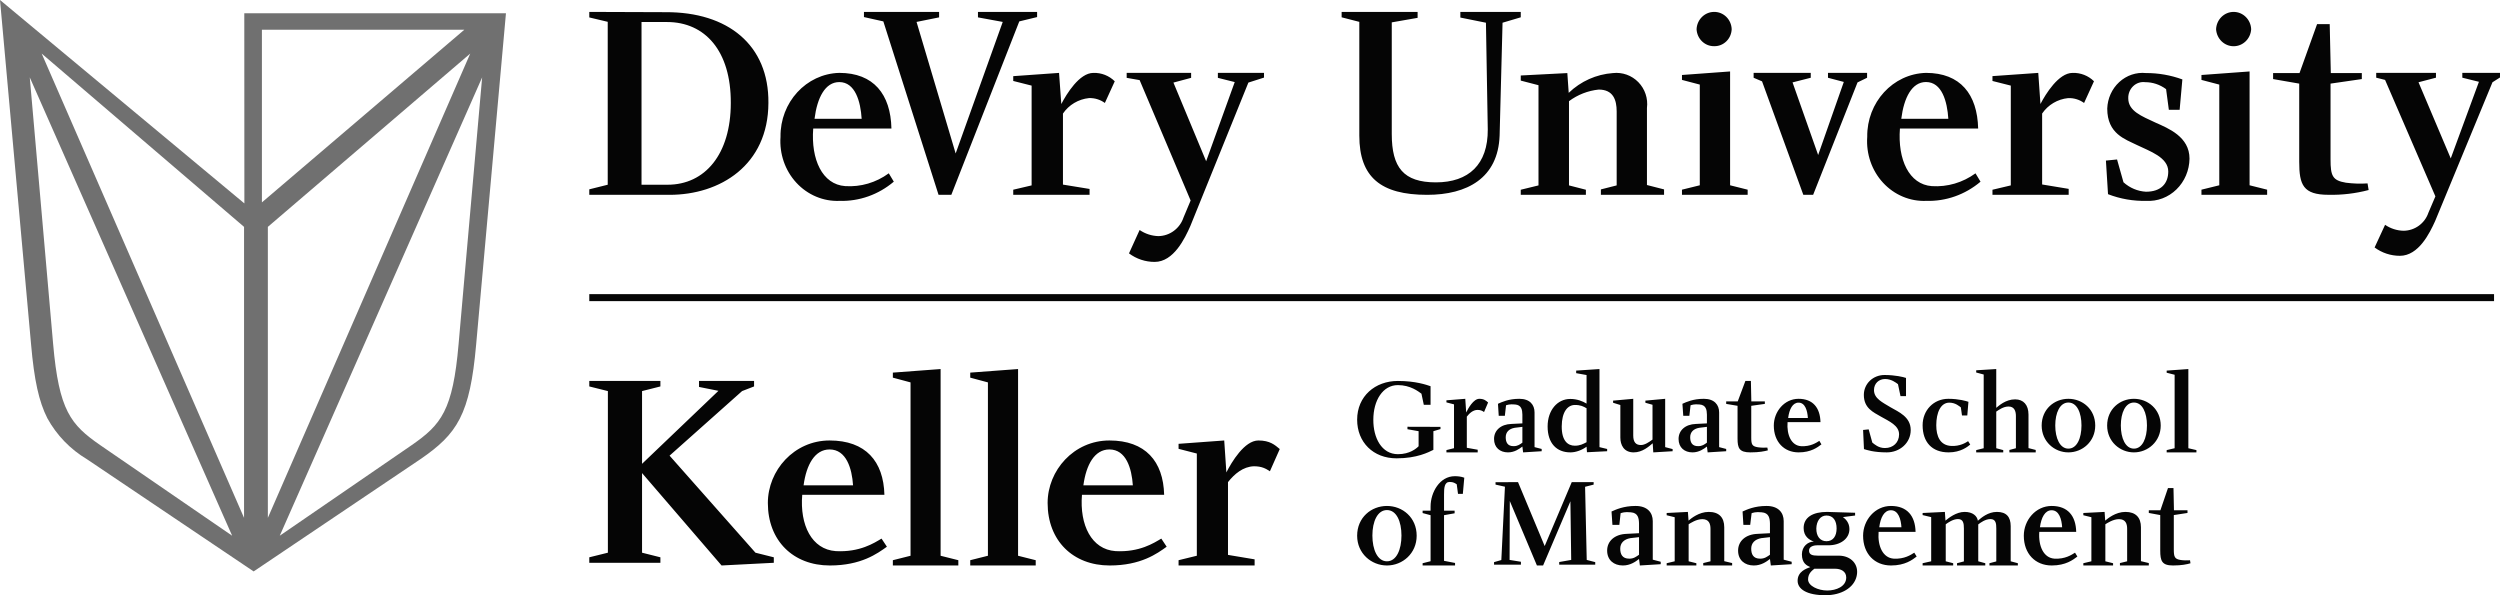 <?xml version="1.0" encoding="UTF-8"?>
<svg width="420px" height="100px" viewBox="0 0 420 100" version="1.1" xmlns="http://www.w3.org/2000/svg" xmlns:xlink="http://www.w3.org/1999/xlink">
    <title>#Graphic/Outlined/Logos/DeVry/#image-Keller-Logo</title>
    <g id="#Graphic/Outlined/Logos/DeVry/#image-Keller-Logo" stroke="none" stroke-width="1" fill="none" fill-rule="evenodd">
        <path d="M240.808,72.44 L240.808,75.576 C239.995,75.971 238.07,77 234.62,77 C230.7,77 228,74.293 228,70.512 C228,66.555 231.034,64 234.841,64 C237.827,64 239.649,64.654 240.334,64.883 L240.334,68.001 L239.197,68.001 L238.803,66.139 C238.281,65.758 236.945,64.697 234.841,64.697 C232.325,64.697 230.719,67.252 230.719,70.512 C230.7,73.548 232.108,76.303 234.853,76.303 C236.841,76.303 237.95,75.354 238.325,74.968 L238.325,72.44 L236.452,72.109 L236.452,71.696 L242,71.714 L242,72.082 L240.808,72.44 Z M248.521,67 C249.319,67 249.654,67.312 250,67.62 L249.319,69.222 C249.032,69.018 248.746,68.863 248.216,68.863 C247.469,68.876 246.868,69.415 246.425,69.996 L246.425,75.228 L248.253,75.555 L248.253,76 L243,76 L243,75.613 L244.273,75.296 L244.273,67.932 L243,67.6 L243,67.252 L246.166,67 L246.318,69.297 C246.68,68.561 247.558,67 248.521,67 M255.76,69.659 L255.76,71.129 L253.907,71.222 C252.115,71.281 251,72.323 251,73.746 C251,75.195 252.004,76 253.343,76 C254.436,76 255.231,75.425 255.76,75.02 L255.882,76 L259,75.806 L259,75.425 L257.803,75.117 L257.803,69.29 C257.803,68.013 257.026,67 255.249,67 C253.439,67 252.301,67.549 251.66,67.836 L251.786,69.853 L252.815,69.853 L253.014,68.087 C253.214,68.039 253.579,67.86 254.531,67.952 C255.613,68.039 255.746,68.859 255.76,69.659 L255.76,69.659 Z M255.76,74.366 C255.335,74.672 254.962,74.953 254.316,74.953 C253.257,74.982 252.961,74.274 252.961,73.459 C252.961,72.614 253.492,72.046 254.463,71.871 L255.76,71.712 L255.76,74.366 Z M266.613,75.976 L270,75.806 L270,75.428 L268.713,75.119 L268.713,62 L264.797,62.26 L264.797,62.692 L266.541,63.006 L266.541,67.803 C265.866,67.396 264.95,67.023 263.805,67.023 C261.644,67.023 260,68.915 260,71.645 C260,74.472 261.509,76 263.828,76 C264.779,76 265.78,75.603 266.541,75.046 L266.613,75.976 Z M266.541,74.293 C265.952,74.592 265.458,74.878 264.57,74.878 C263.383,74.878 262.356,74.049 262.37,71.626 C262.388,69.191 263.348,68.062 264.551,68.034 C265.511,68.02 266.047,68.291 266.541,68.591 L266.541,74.293 Z M279.749,75.117 L281,75.446 L281,75.806 L277.751,76 L277.654,74.47 C277.027,74.996 275.939,76 274.459,76 C272.799,76 272.219,74.747 272.219,73.511 L272.219,68.042 L271,67.663 L271,67.305 L274.385,67 L274.385,73.166 C274.385,74.288 274.83,74.766 275.67,74.766 C276.319,74.766 277.027,74.288 277.622,73.845 L277.622,67.999 L276.425,67.663 L276.425,67.305 L279.749,67 L279.749,75.117 Z M286.247,67 C288.022,67 288.814,68.013 288.814,69.29 L288.814,75.117 L290,75.425 L290,75.806 L286.885,76 L286.763,75.02 C286.234,75.425 285.437,76 284.334,76 C283.006,76 282,75.195 282,73.746 C282,72.323 283.108,71.281 284.912,71.222 L286.763,71.129 L286.763,69.659 C286.745,68.859 286.616,68.039 285.533,67.952 C284.578,67.86 284.211,68.039 284.013,68.087 L283.813,69.853 L282.788,69.853 L282.647,67.836 C283.29,67.549 284.434,67 286.247,67 Z M294.151,64 L294.224,67.436 L296.494,67.436 L296.494,67.855 L294.21,68.175 L294.21,73.513 C294.21,74.674 294.351,74.984 295.331,75.141 C295.837,75.217 296.414,75.217 296.919,75.199 L297,75.659 C296.448,75.811 295.541,76 294.075,76 C292.192,76 291.908,75.288 291.908,73.679 L291.908,68.175 L290,67.855 L290,67.436 L291.938,67.436 L293.225,64 L294.151,64 Z M286.763,71.712 L285.459,71.871 C284.487,72.046 283.951,72.614 283.951,73.459 C283.951,74.274 284.247,74.982 285.313,74.953 C285.969,74.953 286.338,74.672 286.763,74.366 L286.763,71.712 Z M300.311,70.913 L305.84,70.913 C305.777,68.504 304.571,67 302.155,67 C299.769,67 298,69.151 298,71.495 C298,74.221 299.714,76 302.171,76 C304.268,76 305.364,75.136 306,74.655 L305.649,74.063 C305.159,74.368 304.179,75.053 302.558,74.956 C300.961,74.844 300.142,73.087 300.311,70.913 M303.725,70.228 L300.409,70.228 C300.596,68.738 301.166,67.642 302.155,67.642 C303.281,67.642 303.646,69.011 303.725,70.228 M320.209,63.493 L320.209,66.549 L319.283,66.549 L318.86,64.54 C318.494,64.265 317.743,63.674 316.691,63.674 C315.665,63.674 314.83,64.406 314.83,65.536 C314.83,66.96 316.277,67.61 317.608,68.42 C318.971,69.21 321,70.026 321,72.246 C321,74.424 319.157,76 316.986,76 C314.752,76 313.618,75.587 313.146,75.45 L313,72.235 L313.935,72.133 L314.549,74.354 C314.912,74.638 315.605,75.289 316.691,75.269 C318.036,75.269 319.046,74.354 319.046,72.975 C319.046,71.477 317.395,70.789 316,69.994 C314.701,69.245 313.126,68.566 313.126,66.34 C313.126,64.483 314.644,63 316.6,63 C318.379,63 319.777,63.338 320.209,63.493 M327.487,67.644 C326.031,67.644 325.293,69.313 325.293,71.44 C325.293,73.282 325.923,74.821 327.803,74.918 C329.288,74.996 330.271,74.359 330.64,74.118 L331,74.684 C330.596,75.02 329.424,76 327.374,76 C324.555,76 323,74.257 323,71.44 C323,68.916 324.859,67 327.321,67 C329.099,67 330.37,67.386 330.696,67.504 L330.506,69.794 L329.614,69.794 L329.424,68.44 C329.189,68.274 328.532,67.644 327.487,67.644 M336.545,75.617 L336.545,76 L332,76 L332,75.617 L333.26,75.303 L333.26,62.917 L332,62.58 L332,62.208 L335.37,62 L335.37,68.515 C335.786,68.18 336.948,67.092 338.538,67.092 C339.933,67.092 340.786,68.014 340.786,69.648 L340.786,75.279 L342,75.593 L342,76 L337.579,76 L337.579,75.593 L338.673,75.303 L338.673,69.899 C338.673,69.03 338.386,68.295 337.445,68.295 C336.545,68.278 335.697,68.937 335.37,69.152 L335.37,75.303 L336.545,75.617 Z M347.484,67 C345.125,67 343,68.738 343,71.494 C343,74.177 345.143,76 347.484,76 C349.857,76 352,74.177 352,71.494 C352,68.738 349.857,67 347.484,67 M347.484,67.625 C348.934,67.625 349.688,69.33 349.688,71.478 C349.688,73.613 348.934,75.37 347.484,75.37 C346.064,75.37 345.283,73.613 345.283,71.478 C345.283,69.349 346.064,67.625 347.484,67.625 M358.5,67 C356.131,67 354,68.738 354,71.494 C354,74.177 356.145,76 358.5,76 C360.851,76 363,74.177 363,71.494 C363,68.738 360.851,67 358.5,67 M358.5,67.625 C359.928,67.625 360.689,69.33 360.689,71.478 C360.689,73.613 359.928,75.37 358.5,75.37 C357.068,75.37 356.299,73.613 356.299,71.478 C356.299,69.349 357.068,67.625 358.5,67.625 M369,75.617 L369,76 L364,76 L364,75.617 L365.337,75.303 L365.337,62.958 L364,62.618 L364,62.261 L367.643,62 L367.643,75.303 L369,75.617 Z M110.947,64 L110.947,64.921 L107.864,65.702 L107.864,77.922 L120.7,65.658 L117.436,65.006 L117.436,64 L126.684,64 L126.684,64.921 L124.67,65.702 L112.488,76.549 L126.917,92.853 L130,93.627 L130,94.548 L121.224,95 L107.864,79.476 L107.864,92.853 L110.947,93.627 L110.947,94.548 L99,94.548 L99,93.627 L102.124,92.853 L102.124,65.702 L99,64.921 L99,64 L110.947,64 Z M139.371,74 C145.433,74 148.44,77.508 148.58,83.127 L134.774,83.127 C134.35,88.197 136.367,92.309 140.408,92.588 C144.442,92.81 146.89,91.206 148.096,90.484 L149,91.848 C147.398,92.995 144.673,95 139.416,95 C133.265,95 129,90.845 129,84.5 C129,79.022 133.415,74 139.371,74 Z M139.371,75.508 C136.889,75.508 135.468,78.065 135.003,81.533 L143.314,81.533 C143.128,78.701 142.186,75.508 139.371,75.508 Z M161,94.114 L161,95 L150,95 L150,94.114 L152.971,93.367 L152.971,64.243 L150,63.444 L150,62.6 L158.022,62 L158.022,93.367 L161,94.114 Z M174,94.114 L174,95 L163,95 L163,94.114 L165.971,93.367 L165.971,64.243 L163,63.444 L163,62.6 L171.035,62 L171.035,93.367 L174,94.114 Z M181.77,83.127 L195.576,83.127 C195.44,77.508 192.431,74 186.378,74 C180.412,74 176,79.022 176,84.5 C176,90.845 180.276,95 186.423,95 C191.676,95 194.404,92.995 196,91.848 L195.097,90.484 C193.877,91.206 191.45,92.81 187.4,92.588 C183.376,92.309 181.351,88.197 181.77,83.127 M190.318,81.533 L182.008,81.533 C182.478,78.065 183.888,75.508 186.378,75.508 C189.196,75.508 190.127,78.701 190.318,81.533 M211.411,74 C213.345,74 214.176,74.747 215,75.439 L213.345,79.173 C212.656,78.717 211.962,78.334 210.674,78.334 C208.838,78.383 207.37,79.64 206.303,80.997 L206.303,93.223 L210.776,93.97 L210.776,95 L198,95 L198,94.114 L201.068,93.365 L201.068,76.193 L198,75.404 L198,74.562 L205.67,74 L206.03,79.364 C206.905,77.641 209.067,74 211.411,74 M233.007,85 C230.377,85 228,86.934 228,90.001 C228,92.981 230.391,95 233.007,95 C235.623,95 238,92.981 238,90.001 C238,86.934 235.623,85 233.007,85 M233.007,85.692 C234.603,85.692 235.446,87.587 235.446,89.972 C235.446,92.34 234.603,94.299 233.007,94.299 C231.42,94.299 230.561,92.34 230.561,89.972 C230.561,87.606 231.42,85.692 233.007,85.692 M242.598,85.795 L244.376,85.795 L244.376,86.233 L242.598,86.551 L242.598,94.22 L244.449,94.577 L244.449,95 L239,95 L239,94.622 L240.337,94.286 L240.337,86.551 L239,86.196 L239,85.795 L240.337,85.795 L240.337,85.101 C240.337,82.722 241.864,80 244.405,80 C244.841,80 245.444,80.04 246,80.254 L245.757,82.967 L244.945,82.967 L244.732,81.363 C244.436,81.172 244.171,80.967 243.55,80.967 C242.654,80.967 242.598,81.968 242.598,83.068 L242.598,85.795 Z M264.049,81 L267.732,81 L267.732,81.413 L266.295,81.779 L266.57,94.067 L268,94.439 L268,94.861 L261.947,94.861 L261.947,94.42 L263.962,94.067 L263.828,84.218 L259.24,95 L258.203,95 L253.646,84.171 L253.61,94.067 L255.515,94.376 L255.515,94.861 L251,94.861 L251,94.439 L252.223,94.086 L252.83,81.766 L251.249,81.413 L251.249,81.009 L255.028,81 L259.506,91.738 L264.049,81.009 L264.049,81 Z M275.355,87.958 L275.355,89.579 L273.276,89.688 C271.26,89.754 270,90.906 270,92.498 C270,94.109 271.143,95 272.641,95 C273.878,95 274.76,94.374 275.355,93.91 L275.498,95 L279,94.786 L279,94.374 L277.664,94.025 L277.664,87.545 C277.664,86.128 276.772,85 274.779,85 C272.744,85 271.463,85.612 270.737,85.934 L270.887,88.176 L272.051,88.176 L272.263,86.218 C272.498,86.157 272.906,85.954 273.977,86.068 C275.203,86.157 275.336,87.067 275.355,87.958 L275.355,87.958 Z M275.355,93.199 C274.887,93.517 274.482,93.855 273.735,93.855 C272.532,93.872 272.2,93.085 272.2,92.171 C272.2,91.239 272.804,90.608 273.896,90.409 L275.355,90.241 L275.355,93.199 Z M284.988,94.621 L284.988,95 L280,95 L280,94.621 L281.349,94.299 L281.349,86.893 L280,86.562 L280,86.183 L283.567,86 L283.675,87.464 C284.078,87.12 285.407,86 287.065,86 C288.801,86 289.674,86.937 289.674,88.584 L289.674,94.277 L291,94.594 L291,95 L286.144,95 L286.144,94.594 L287.362,94.299 L287.362,88.841 C287.362,87.975 287.092,87.216 285.982,87.216 C284.988,87.216 283.979,87.899 283.691,88.078 L283.691,94.299 L284.988,94.621 Z M297.352,87.958 L297.352,89.579 L295.279,89.688 C293.264,89.754 292,90.906 292,92.498 C292,94.109 293.133,95 294.639,95 C295.876,95 296.758,94.374 297.352,93.91 L297.499,95 L301,94.786 L301,94.374 L299.66,94.025 L299.66,87.545 C299.66,86.128 298.773,85 296.776,85 C294.747,85 293.465,85.612 292.751,85.934 L292.889,88.176 L294.034,88.176 L294.271,86.218 C294.506,86.157 294.909,85.954 295.966,86.068 C297.191,86.157 297.329,87.067 297.352,87.958 L297.352,87.958 Z M297.352,93.199 C296.885,93.517 296.47,93.855 295.724,93.855 C294.526,93.872 294.204,93.085 294.204,92.171 C294.204,91.239 294.803,90.608 295.894,90.409 L297.352,90.241 L297.352,93.199 Z M307.206,91.607 C309.129,91.607 310.704,90.544 310.704,88.886 C310.704,87.824 310.06,87.178 309.61,86.872 L311.656,86.607 L311.656,86.143 L307.45,86.018 C307.26,86 307.125,86 306.953,86 C304.561,86 303.01,86.908 303.01,88.718 C303.01,90.116 303.955,90.712 304.731,90.988 C303.709,90.988 302.72,91.824 302.72,93.125 C302.72,94.633 303.547,95.014 304.127,95.274 C303.465,95.524 302,96.004 302,97.567 C302,98.965 303.528,100 306.677,100 C309.315,100 311.479,98.765 311.918,96.779 C312.364,94.792 310.934,93.351 308.92,93.351 L305.416,93.351 C304.441,93.351 303.918,93.181 303.918,92.493 C303.918,91.849 304.613,91.598 305.37,91.607 L307.206,91.607 Z M304.808,95.549 L308.321,95.549 C309.206,95.549 310.167,95.947 310.167,97.019 C310.167,98.541 308.467,99.205 306.979,99.205 C305.455,99.205 303.756,98.439 303.756,97.345 C303.756,96.341 304.417,95.868 304.808,95.549 L304.808,95.549 Z M306.849,86.607 C307.987,86.607 308.549,87.488 308.549,88.78 C308.549,90.08 307.95,90.925 306.849,90.925 C305.769,90.925 305.128,90.08 305.142,88.78 C305.174,87.563 305.792,86.607 306.849,86.607 L306.849,86.607 Z M315.604,89.351 L321.816,89.351 C321.752,86.672 320.403,85 317.676,85 C314.989,85 313,87.388 313,90.001 C313,93.03 314.926,95 317.69,95 C320.062,95 321.279,94.044 322,93.498 L321.598,92.848 C321.05,93.199 319.942,93.957 318.132,93.852 C316.324,93.721 315.415,91.753 315.604,89.351 M319.443,88.584 L315.715,88.584 C315.923,86.934 316.544,85.721 317.676,85.721 C318.931,85.721 319.356,87.237 319.443,88.584 M335.481,86 C337.074,86 337.796,86.846 337.796,88.397 L337.796,94.299 L339,94.621 L339,95 L334.226,95 L334.226,94.621 L335.378,94.317 L335.378,88.798 C335.378,87.975 335.313,87.203 334.394,87.203 C333.545,87.203 332.737,87.796 332.346,88.1 L332.346,94.299 L333.528,94.621 L333.528,95 L328.781,95 L328.781,94.621 L329.935,94.317 L329.935,88.798 C329.935,87.944 329.841,87.203 328.942,87.203 C328.088,87.203 327.248,87.817 326.884,88.08 L326.884,94.299 L328.136,94.621 L328.136,95 L323,95 L323,94.621 L324.439,94.299 L324.439,86.877 L323,86.536 L323,86.183 L326.74,86 L326.838,87.464 C327.351,87.038 328.642,86 330.055,86 C331.446,86 332.159,86.701 332.281,87.482 C332.866,86.98 333.982,86 335.481,86 M342.602,89.351 L348.802,89.351 C348.738,86.672 347.399,85 344.678,85 C341.988,85 340,87.388 340,90.001 C340,93.03 341.934,95 344.688,95 C347.059,95 348.275,94.044 349,93.498 L348.603,92.848 C348.046,93.199 346.948,93.957 345.129,93.852 C343.327,93.721 342.423,91.753 342.602,89.351 M346.44,88.584 L342.709,88.584 C342.931,86.934 343.557,85.721 344.678,85.721 C345.937,85.721 346.357,87.237 346.44,88.584 M357.077,86 C358.794,86 359.679,86.937 359.679,88.584 L359.679,94.277 L361,94.594 L361,95 L356.148,95 L356.148,94.594 L357.36,94.299 L357.36,88.841 C357.36,87.975 357.091,87.216 355.987,87.216 C354.997,87.216 353.987,87.899 353.7,88.078 L353.7,94.299 L354.997,94.621 L354.997,95 L350,95 L350,94.621 L351.353,94.299 L351.353,86.893 L350,86.562 L350,86.183 L353.573,86 L353.672,87.464 C354.086,87.12 355.402,86 357.077,86 Z M365.145,82 L365.224,85.728 L367.499,85.728 L367.499,86.177 L365.199,86.531 L365.199,92.304 C365.199,93.562 365.347,93.912 366.33,94.075 C366.831,94.156 367.416,94.156 367.924,94.128 L368,94.632 C367.438,94.798 366.523,95 365.071,95 C363.196,95 362.92,94.236 362.92,92.479 L362.92,86.531 L361,86.177 L361,85.728 L362.947,85.728 L364.219,82 L365.145,82 Z M99,50.586 L419,50.586 L419,49.414 L99,49.414 L99,50.586 Z M107.776,31.034 L107.776,3.7 L112.056,3.7 C118.442,3.7 122.814,8.547 122.774,17.3 C122.774,25.913 118.442,31.034 112.154,31.034 L107.776,31.034 Z M99,32.732 L112.483,32.732 C120.971,32.732 129.055,27.765 129.093,17.3 C129.188,7.534 122.261,2 111.836,2.046 L99,2 L99,2.928 L102.098,3.665 L102.098,31.034 L99,31.808 L99,32.732 Z M140.997,12.244 C146.768,12.244 149.633,15.834 149.761,21.594 L136.621,21.594 C136.219,26.781 138.145,30.99 141.984,31.266 C144.591,31.441 147.177,30.683 149.316,29.116 L150.159,30.518 C147.588,32.699 144.355,33.845 141.045,33.749 C138.32,33.859 135.679,32.748 133.785,30.695 C131.891,28.643 130.924,25.842 131.126,22.997 C131.045,17.189 135.447,12.395 140.997,12.244 Z M157.767,2 L157.767,2.919 L153.98,3.683 L160.55,25.781 L168.46,3.683 L164.298,2.919 L164.298,2 L174.234,2 L174.234,2.867 L171.24,3.595 L159.822,32.732 L157.677,32.732 L148.401,3.595 L145.144,2.867 L145.144,2 L157.767,2 Z M187.278,13.658 L185.618,17.298 C184.849,16.735 183.91,16.446 182.953,16.478 C181.176,16.66 179.572,17.613 178.577,19.078 L178.577,31.014 L183.047,31.743 L183.047,32.732 L170.225,32.732 L170.225,31.871 L173.312,31.146 L173.312,14.383 L170.225,13.602 L170.225,12.794 L177.92,12.247 L178.299,17.479 C179.174,15.79 181.334,12.247 183.685,12.247 C185.03,12.202 186.332,12.714 187.278,13.658 Z M140.997,13.79 C138.633,13.79 137.286,16.408 136.842,19.953 L144.758,19.953 C144.579,17.058 143.681,13.79 140.997,13.79 Z M193.982,44 C192.432,44.004 190.92,43.502 189.67,42.567 L191.457,38.64 C192.395,39.283 193.493,39.639 194.623,39.667 C196.535,39.634 198.221,38.378 198.835,36.529 L200.026,33.687 L191.457,13.459 L189.281,13.077 L189.281,12.244 L200.109,12.244 L200.109,13.077 L197.136,13.874 L202.632,27.089 L207.434,13.788 L204.603,13.077 L204.603,12.244 L212.353,12.244 L212.353,13.036 L209.728,13.874 L199.974,37.983 C199.062,40.037 197.18,44 193.982,44 M238.158,2 L238.158,2.998 L233.816,3.758 L233.816,22.512 C233.816,28.158 235.801,30.638 241.223,30.638 C246.748,30.638 249.989,27.619 249.945,21.744 L249.638,3.817 L245.339,2.95 L245.339,2 L255.488,2 L255.488,2.908 L252.428,3.817 L251.935,22.789 C251.67,29.922 246.483,32.732 239.757,32.732 C231.998,32.732 228.365,29.785 228.365,22.789 L228.365,3.672 L225.394,2.908 L225.394,2 L238.158,2 Z M275.244,13.806 C276.36,14.951 276.892,16.55 276.688,18.144 L276.688,31.083 L279.562,31.82 L279.562,32.731 L268.95,32.731 L268.95,31.82 L271.601,31.147 L271.601,18.731 C271.601,16.775 271.019,15.047 268.581,15.047 C266.775,15.235 265.052,15.908 263.591,16.996 L263.591,31.147 L266.429,31.877 L266.429,32.732 L255.488,32.732 L255.488,31.877 L258.467,31.148 L258.467,14.314 L255.488,13.541 L255.488,12.682 L263.311,12.277 L263.544,15.6 C265.562,13.653 268.189,12.478 270.972,12.277 C272.553,12.097 274.128,12.66 275.244,13.806 Z M293.606,31.866 L293.606,32.732 L282.572,32.732 L282.572,31.866 L285.565,31.127 L285.565,14.21 L282.572,13.424 L282.572,12.597 L290.656,12.004 L290.656,31.127 L293.606,31.866 Z M290.923,4.904 C290.863,6.529 289.546,7.802 287.969,7.759 C286.403,7.779 285.101,6.518 285.024,4.904 C285.098,3.281 286.394,2.004 287.969,2 C289.555,1.982 290.866,3.27 290.923,4.904 M323.566,12.244 C329.341,12.244 332.195,15.837 332.33,21.595 L319.188,21.595 C318.79,26.784 320.712,30.995 324.553,31.27 C327.158,31.437 329.741,30.68 331.884,29.12 L332.728,30.524 C330.151,32.701 326.916,33.844 323.606,33.748 C320.882,33.86 318.243,32.749 316.35,30.696 C314.458,28.643 313.492,25.842 313.695,22.997 C313.615,17.187 318.017,12.392 323.566,12.244 Z M304.206,12.244 L304.206,13.063 L301.148,13.843 L305.449,26.041 L309.759,13.764 L307.102,13.063 L307.102,12.244 L313.669,12.244 L313.669,13.063 L312.065,13.843 L304.606,32.732 L302.959,32.732 L296.023,13.666 L294.609,13.063 L294.609,12.244 L304.206,12.244 Z M323.566,13.779 C321.209,13.779 319.86,16.4 319.414,19.962 L327.319,19.962 C327.136,17.06 326.248,13.779 323.566,13.779 Z M348.191,12.247 C349.535,12.202 350.837,12.71 351.788,13.65 L350.125,17.301 C349.354,16.737 348.413,16.448 347.455,16.481 C345.678,16.658 344.074,17.609 343.078,19.073 L343.078,30.992 L347.537,31.73 L347.537,32.732 L334.734,32.732 L334.734,31.877 L337.814,31.147 L337.814,14.382 L334.734,13.604 L334.734,12.788 L342.429,12.247 L342.794,17.473 C343.664,15.804 345.836,12.247 348.189,12.247 M366.637,13.344 L366.18,18.442 L364.365,18.442 L363.904,14.979 C362.877,14.212 361.647,13.802 360.386,13.805 C359.653,13.71 358.917,13.956 358.371,14.477 C357.825,14.998 357.524,15.743 357.547,16.516 C357.547,18.667 359.811,19.513 362.094,20.584 C364.267,21.556 367.837,22.962 367.837,26.652 C367.809,28.615 367.018,30.482 365.646,31.82 C364.274,33.159 362.441,33.854 360.569,33.745 C358.38,33.797 356.201,33.416 354.147,32.622 L353.794,26.977 L355.665,26.792 L356.745,30.621 C357.802,31.574 359.13,32.133 360.522,32.211 C363.064,32.211 364.267,30.809 364.267,28.808 C364.267,26.415 361.106,25.386 359.013,24.365 C357.043,23.387 354.017,22.497 354.017,18.243 C354.074,16.529 354.806,14.915 356.037,13.785 C357.269,12.655 358.892,12.107 360.522,12.273 C362.604,12.264 364.672,12.627 366.639,13.344 M380.878,31.866 L380.878,32.732 L369.844,32.732 L369.844,31.866 L372.839,31.127 L372.839,14.211 L369.844,13.425 L369.844,12.598 L377.93,12.005 L377.93,31.127 L380.878,31.866 Z M378.197,4.906 C378.102,6.513 376.811,7.767 375.25,7.767 C373.689,7.767 372.397,6.513 372.302,4.906 C372.374,3.28 373.672,2 375.25,2 C376.827,2 378.126,3.28 378.197,4.906 M391.211,32.727 C386.918,32.727 386.268,31.047 386.268,27.183 L386.268,14.047 L381.881,13.284 L381.881,12.277 L386.318,12.277 L389.271,4.049 L391.391,4.049 L391.576,12.277 L396.785,12.277 L396.785,13.284 L391.531,14.047 L391.531,26.782 C391.531,29.548 391.856,30.318 394.115,30.694 C395.319,30.852 396.535,30.892 397.747,30.811 L397.931,31.925 C395.74,32.503 393.478,32.772 391.21,32.727 M403.179,42.976 C401.65,42.978 400.161,42.486 398.934,41.574 L400.694,37.769 C401.613,38.398 402.695,38.745 403.808,38.767 C405.698,38.744 407.367,37.53 407.972,35.74 L409.147,32.99 L400.693,13.425 L399.203,13.05 L399.203,12.244 L409.243,12.244 L409.243,13.051 L406.309,13.82 L411.726,26.613 L416.461,13.742 L413.67,13.051 L413.67,12.244 L420,12.244 L420,13.016 L418.736,13.82 L409.099,37.146 C408.197,39.131 406.344,42.976 403.179,42.976" id="Color-1" fill="#050505"></path>
        <path d="M41.055,34.172 L0,0 L5.221,57.857 C5.744,63.871 6.536,67.472 7.956,70.264 C9.517,73.11 11.816,75.489 14.613,77.154 C18.358,79.689 40.968,94.897 42.61,96 C44.243,94.902 66.657,79.806 70.609,77.154 C76.841,72.884 78.954,69.663 79.994,57.866 C80.439,52.959 84.7,5.544 85,2.232 L41.041,2.232 L41.055,34.172 Z M34.659,87.022 C28.432,82.745 19.012,76.282 16.838,74.783 C11.872,71.344 9.903,68.986 8.924,57.766 C8.843,56.874 8.674,54.901 8.437,52.208 C8.015,47.393 7.388,40.287 6.754,32.987 L5,13 L39,90 L34.659,87.022 Z M41,87 L7,9 L41,38.113 L41,87 Z M81,13 C81,13 80.059,23.664 79.577,29.091 C79.113,34.396 78.631,39.791 78.216,44.48 L77.047,57.765 C76.083,68.977 74.124,71.34 69.162,74.784 C66.748,76.449 47,90 47,90 L81,13 Z M44,5 L78,5 L44,34 L44,5 Z M45,38.113 L79,9 L45,87 L45,38.113 Z" id="Color-2" fill="#707070"></path>
    </g>
</svg>